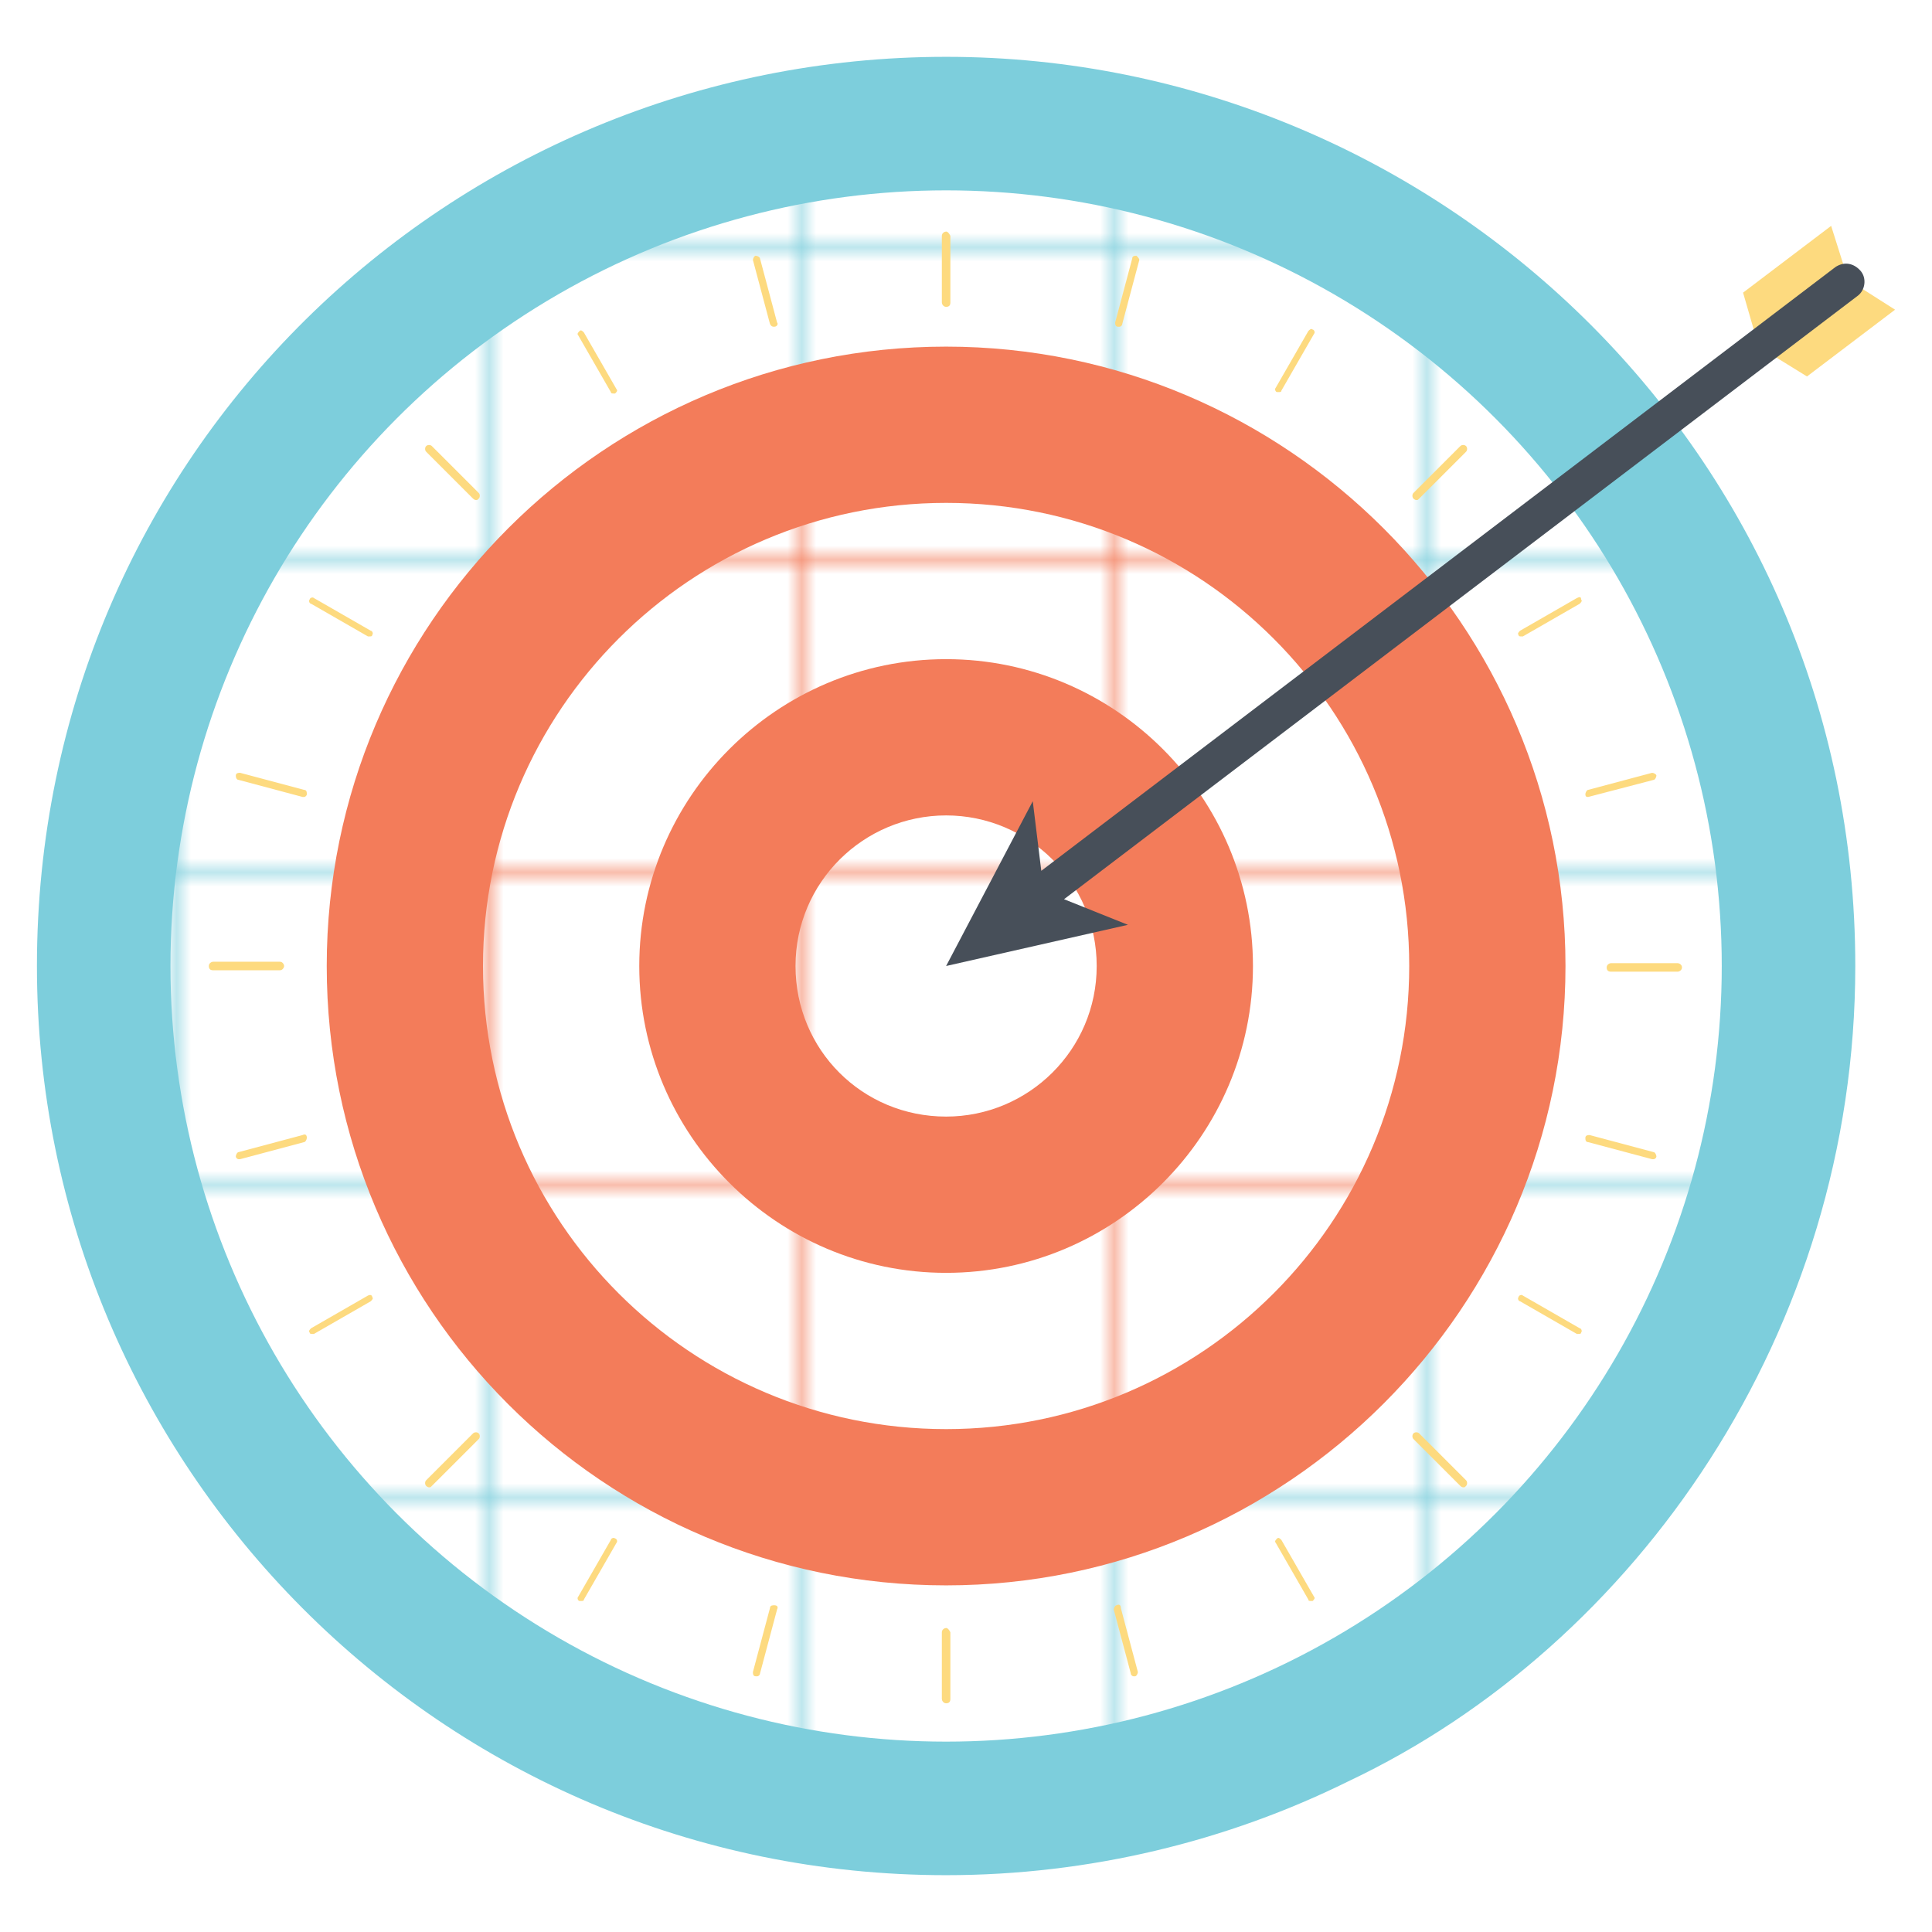 <?xml version="1.0" encoding="UTF-8"?>
<svg xmlns="http://www.w3.org/2000/svg" xmlns:xlink="http://www.w3.org/1999/xlink" viewBox="0 0 136 136" id="mission">
  <pattern id="a" width="21.5" height="21.5" x="-438" y="-1460" overflow="visible" patternUnits="userSpaceOnUse" viewBox="0 -21.5 21.5 21.5">
    <path fill="none" d="M0-21.5h21.5V0H0z"></path>
    <path fill="#fff" d="M0-21.5h21.5V0H0z"></path>
  </pattern>
  <path fill="#7dcedc" d="M130.6 68c0 25.7-15.4 47.8-35.7 57.4-8.5 4.2-18.2 6.6-28.3 6.6-35.5 0-64-28.8-64-64 0-36 29.1-64 64-64 34.5 0 64 27.8 64 64z"></path>
  <pattern id="b" patternTransform="translate(10.935 3.909)" xlink:href="#a"></pattern>
  <circle cx="66.6" cy="68" r="54.6" fill="url(#b)"></circle>
  <path fill="#f37c5a" d="M66.6 111.6C42.5 111.6 23 92.1 23 68s19.6-43.6 43.6-43.6S110.2 44 110.2 68s-19.6 43.6-43.6 43.6z"></path>
  <pattern id="c" patternTransform="translate(10.935 3.909)" xlink:href="#a"></pattern>
  <path fill="url(#c)" d="M66.6 100.6C48.6 100.6 34 86 34 68s14.6-32.6 32.6-32.6S99.2 50 99.2 68s-14.6 32.6-32.6 32.6z"></path>
  <path fill="#f37c5a" d="M66.6 89.6C54.7 89.6 45 79.9 45 68s9.7-21.6 21.6-21.6S88.2 56.1 88.2 68s-9.7 21.6-21.6 21.6z"></path>
  <pattern id="d" patternTransform="translate(10.935 3.909)" xlink:href="#a"></pattern>
  <path fill="url(#d)" d="M66.6 78.6C60.7 78.6 56 73.9 56 68s4.8-10.6 10.6-10.6S77.2 62.1 77.2 68s-4.8 10.6-10.6 10.6z"></path>
  <path fill="#fdda7f" d="m128.9 15.9-6.2 4.7 1.1 3.8 6.3-4.7z"></path>
  <path fill="#fdda7f" d="m133.4 21.8-6.2 4.7-3.4-2.1 6.3-4.7z"></path>
  <path fill="#474f59" d="M129.2 18.8 73.3 61.3l-.6-4.9L66.6 68l12.8-2.9-4.5-1.8 55.9-42.5c.5-.4.6-1.2.2-1.7-.5-.6-1.2-.7-1.8-.3z"></path>
  <path fill="#fdda7f" d="M66.6 16.3c-.1 0-.3.1-.3.3v4.7c0 .1.1.3.3.3s.3-.1.3-.3v-4.7c-.1-.2-.2-.3-.3-.3zM66.6 114.6c-.1 0-.3.1-.3.3v4.7c0 .1.1.3.3.3s.3-.1.3-.3v-4.7c-.1-.2-.2-.3-.3-.3zM54.5 23c.2 0 .3-.2.2-.3l-1.2-4.5c0-.1-.2-.2-.3-.2-.1 0-.2.2-.2.3l1.2 4.5c.1.2.2.2.3.2zM78.6 113c-.1 0-.2.2-.2.3l1.2 4.5c0 .1.1.2.2.2h.1c.1 0 .2-.2.2-.3l-1.2-4.5c0-.2-.1-.3-.3-.2zM43 27.6c0 .1.1.1.2.1h.1c.1-.1.2-.2.1-.3l-2.3-4c-.1-.1-.2-.2-.3-.1-.1.1-.2.2-.1.3l2.3 4zM90.2 108.4c-.1-.1-.2-.2-.3-.1-.1.1-.2.2-.1.3l2.3 4c0 .1.1.1.2.1h.1c.1-.1.2-.2.1-.3l-2.3-4zM33.3 35.1s.1.1.2.1.1 0 .2-.1.1-.3 0-.4l-3.3-3.3c-.1-.1-.3-.1-.4 0s-.1.3 0 .4l3.3 3.3zM99.9 100.9c-.1-.1-.3-.1-.4 0s-.1.3 0 .4l3.3 3.3s.1.1.2.1.1 0 .2-.1.1-.3 0-.4l-3.3-3.3zM25.9 44.8h.1c.1 0 .2 0 .2-.1.1-.1 0-.3-.1-.3l-4-2.3c-.1-.1-.3 0-.3.1-.1.1 0 .3.1.3l4 2.3zM107.2 91.2c-.1-.1-.3 0-.3.1-.1.1 0 .3.1.3l4 2.3h.1c.1 0 .2 0 .2-.1.1-.1 0-.3-.1-.3l-4-2.3zM16.8 54.9l4.5 1.2h.1c.1 0 .2-.1.2-.2s0-.3-.2-.3l-4.5-1.2c-.1 0-.3 0-.3.2s.1.3.2.3zM116.4 81.1l-4.5-1.2c-.1 0-.3 0-.3.2 0 .1 0 .3.2.3l4.5 1.2h.1c.1 0 .2-.1.2-.2s-.1-.3-.2-.3zM20 68c0-.1-.1-.3-.3-.3H15c-.1 0-.3.1-.3.3s.1.3.3.3h4.7c.2 0 .3-.2.3-.3zM118.1 67.8h-4.7c-.1 0-.3.1-.3.3s.1.3.3.3h4.7c.1 0 .3-.1.3-.3s-.2-.3-.3-.3zM21.3 79.9l-4.5 1.2c-.1 0-.2.2-.2.3 0 .1.1.2.2.2h.1l4.5-1.2c.1 0 .2-.2.2-.3 0-.2-.1-.3-.3-.2zM111.8 56.1l4.6-1.2c.1 0 .2-.2.2-.3 0-.1-.2-.2-.3-.2l-4.5 1.2c-.1 0-.2.2-.2.3 0 .2.1.2.2.2zM25.9 91.2l-4 2.3c-.1.1-.2.2-.1.3 0 .1.1.1.2.1h.1l4-2.3c.1-.1.2-.2.1-.3 0-.1-.1-.2-.3-.1zM111 42.1l-4 2.3c-.1.1-.2.2-.1.3 0 .1.1.1.2.1h.1l4-2.3c.1-.1.2-.2.1-.3 0-.2-.1-.2-.3-.1zM33.3 100.9l-3.3 3.3c-.1.1-.1.3 0 .4 0 0 .1.1.2.1s.1 0 .2-.1l3.3-3.3c.1-.1.1-.3 0-.4s-.3-.1-.4 0zM102.8 31.4l-3.3 3.3c-.1.1-.1.3 0 .4 0 0 .1.1.2.1s.1 0 .2-.1l3.3-3.3c.1-.1.1-.3 0-.4s-.3-.1-.4 0zM43 108.4l-2.3 4c-.1.1 0 .3.1.3h.1c.1 0 .2 0 .2-.1l2.3-4c.1-.1 0-.3-.1-.3-.1-.1-.3 0-.3.1zM92.1 23.3l-2.3 4c-.1.1 0 .3.1.3h.1c.1 0 .2 0 .2-.1l2.3-4c.1-.1 0-.3-.1-.3-.1-.1-.2 0-.3.1zM54.5 113c-.1 0-.3 0-.3.2l-1.2 4.5c0 .1 0 .3.2.3h.1c.1 0 .2-.1.2-.2l1.2-4.5c.1-.2 0-.3-.2-.3zM80 18c-.1 0-.3 0-.3.2l-1.2 4.5c0 .1 0 .3.2.3h.1c.1 0 .2-.1.2-.2l1.2-4.5c0-.1-.1-.2-.2-.3z"></path>
</svg>
